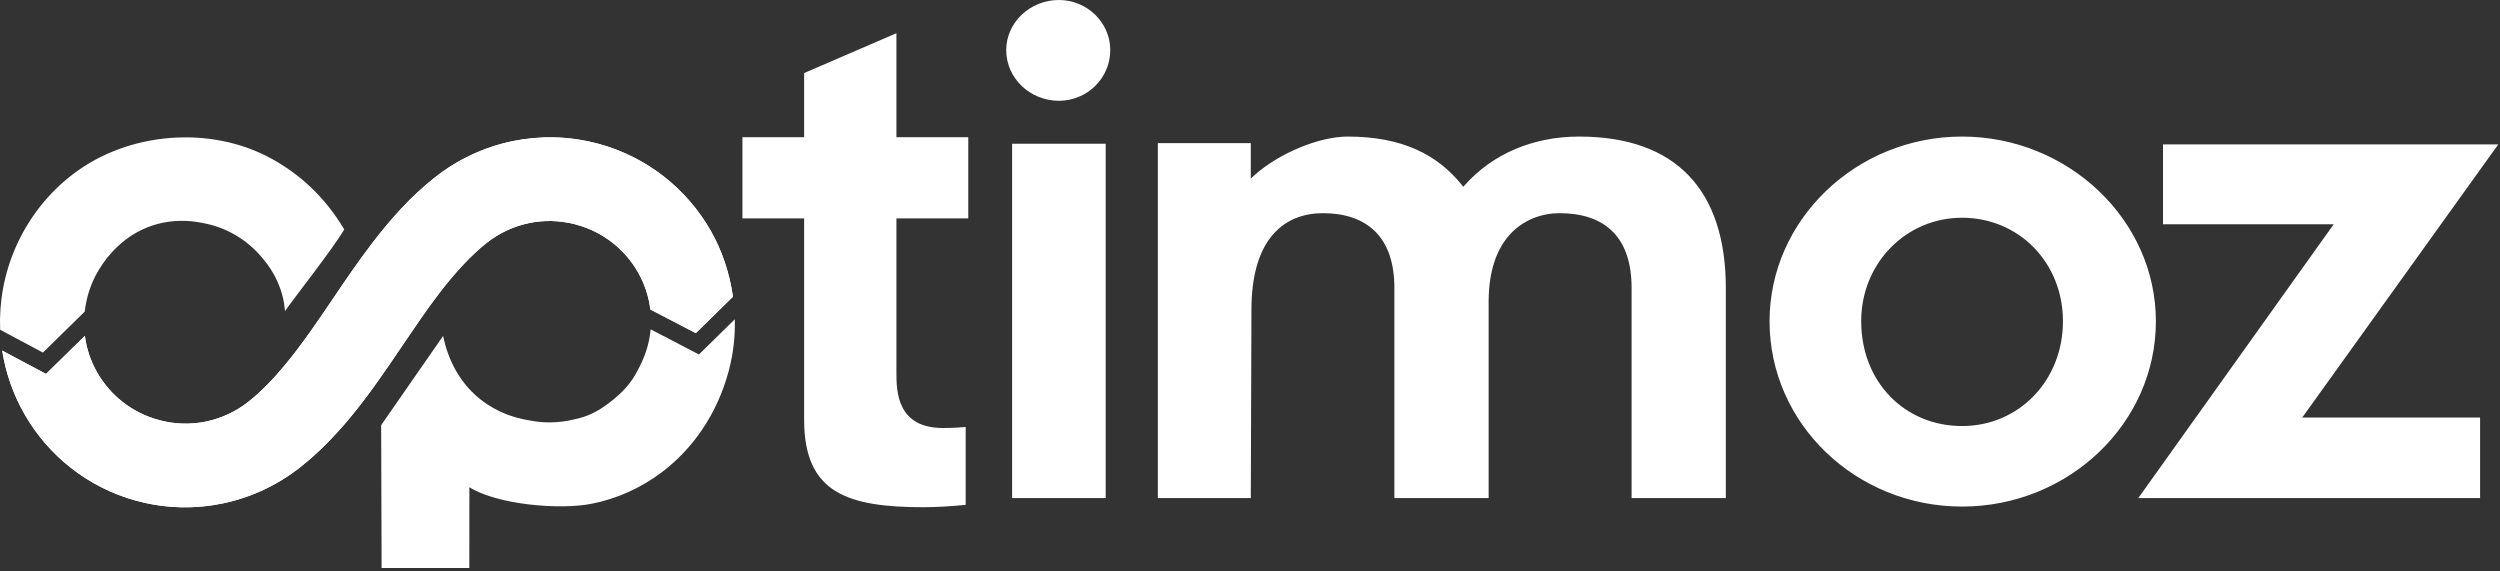 <svg width="477" height="109" viewBox="0 0 477 109" fill="none" xmlns="http://www.w3.org/2000/svg">
<rect x="0" y="0" width="477" height="109" fill="#333333" stroke="none"/>
<path d="M171.457 41.671H184.749V26.183H171.457H171.036V25.76V6.336L153.428 13.937V25.76V26.183H153.007H141.653V41.671H153.007H153.428V42.092V80.117C153.428 87.183 155.569 91.34 159.459 93.723C163.397 96.135 169.16 96.777 176.319 96.777C177.536 96.777 178.927 96.724 180.283 96.643C181.705 96.557 183.108 96.441 184.251 96.321V81.46C183.797 81.505 183.287 81.549 182.703 81.583C181.905 81.631 180.989 81.664 179.935 81.664C175.563 81.664 173.331 79.943 172.189 77.724C171.068 75.547 171.036 72.931 171.036 71.017V42.092V41.671H171.457ZM444.792 43.459L407.989 95.032H473.201V79.669H440.087H439.264L439.745 79L476.667 27.555H412.705V42.792H444.449H445.268L444.792 43.459ZM374.363 96.652C384.509 96.652 393.785 92.68 400.509 86.248C407.183 79.865 411.343 71.053 411.343 61.292C411.343 51.636 407.163 42.837 400.463 36.449C393.743 30.043 384.485 26.057 374.363 26.057C364.259 26.057 355.077 30.029 348.424 36.415C341.764 42.807 337.632 51.617 337.632 61.292C337.632 71.068 341.745 79.893 348.376 86.281C355.036 92.693 364.235 96.652 374.363 96.652ZM374.363 41.545C379.789 41.545 384.611 43.692 388.073 47.245C391.517 50.78 393.611 55.705 393.611 61.292C393.611 66.944 391.515 71.933 388.071 75.513C384.609 79.113 379.788 81.289 374.363 81.289C368.861 81.289 364.029 79.165 360.581 75.58C357.167 72.031 355.115 67.053 355.115 61.292C355.115 55.768 357.24 50.843 360.699 47.293C364.175 43.724 368.997 41.545 374.363 41.545ZM301.284 26.057C296.829 26.057 292.733 26.909 289.124 28.439C285.352 30.036 282.104 32.379 279.532 35.267L279.201 35.636L278.888 35.251C276.56 32.371 273.711 30.073 270.163 28.497C266.603 26.919 262.327 26.057 257.148 26.057C254.411 26.057 251.148 26.848 247.987 28.157C244.787 29.48 241.695 31.333 239.351 33.429L238.648 34.057V33.116V27.305H220.916V95.032H238.652L238.775 59.172H238.773C238.773 52.687 240.171 48.375 242.229 45.559C245.025 41.735 249.016 40.673 252.412 40.673C256.319 40.673 260.009 41.672 262.573 44.357C264.711 46.595 266.048 49.992 266.048 54.935V95.032H284.031V57.303L284.033 57.3C284.085 51.684 285.544 47.856 287.607 45.303C290.471 41.756 294.484 40.673 297.543 40.673C301.567 40.673 305.261 41.661 307.82 44.313C309.979 46.552 311.307 49.96 311.307 54.935V95.032H329.287V54.935C329.287 45.84 327 38.431 322.124 33.405C317.555 28.697 310.692 26.057 301.284 26.057ZM211.839 9.553C211.839 6.928 210.735 4.543 208.963 2.812C207.184 1.079 204.731 1.59409e-05 202.036 1.59409e-05C199.277 1.59409e-05 196.76 1.081 194.933 2.819C193.119 4.548 191.987 6.932 191.987 9.553C191.987 12.229 193.113 14.639 194.921 16.383C196.748 18.144 199.272 19.229 202.036 19.229C204.737 19.229 207.196 18.145 208.975 16.389C210.74 14.644 211.839 12.232 211.839 9.553ZM193.109 95.032H210.965V27.429H193.109V95.032Z" fill="white"/>
<path d="M89.547 108.371H72.81L72.726 81.116L84.546 64.096C86.505 73.599 93.178 79.049 101.205 80.245C102.389 80.473 103.612 80.595 104.862 80.595C106.476 80.595 108.044 80.395 109.541 80.019L109.557 80.016C112.06 79.531 114.101 78.479 116.142 76.928L116.186 76.895C116.674 76.537 117.146 76.156 117.598 75.753C119.156 74.407 120.582 72.823 121.618 70.749L121.629 70.728C122.949 68.355 123.905 65.684 124.141 62.833L132.289 67.075L132.93 67.408L133.357 67.629L133.702 67.291L134.222 66.783L140.202 60.919C140.277 64.133 139.928 67.344 139.133 70.408C139.104 70.544 139.072 70.679 139.034 70.813C136.796 79.071 132.209 85.591 126.342 90.049C122.289 93.128 117.669 95.188 112.814 96.131C106.732 97.312 94.903 96.305 89.555 92.96L89.547 108.371ZM124.098 59.055C123.816 56.593 123.001 54.171 121.708 51.913C119.245 47.62 115.138 44.264 109.972 42.863C109.881 42.839 109.792 42.812 109.702 42.784C106.733 42.028 103.778 41.984 101.02 42.549C98.023 43.164 95.226 44.473 92.857 46.343C91.303 47.569 89.761 49.039 88.231 50.677C86.666 52.355 85.17 54.168 83.724 56.057C81.413 59.075 79.085 62.519 76.757 65.961C73.618 70.604 70.48 75.245 66.773 79.716C65.41 81.36 63.93 83.009 62.298 84.656C60.755 86.213 59.089 87.719 57.273 89.152C52.945 92.569 47.855 94.956 42.423 96.069C37.16 97.148 31.601 97.053 26.128 95.569L26.099 95.561L26.097 95.569C16.678 93.015 9.18 86.877 4.674 79.019C2.496 75.221 1.076 71.107 0.42 66.889L7.704 70.775L8.349 71.119L8.78 71.348L9.128 71.008L9.65 70.496L16.194 64.079C16.501 66.483 17.274 68.857 18.549 71.081C21.01 75.375 25.118 78.732 30.285 80.132L30.282 80.14C33.342 80.965 36.393 81.028 39.236 80.445C42.233 79.832 45.03 78.523 47.398 76.652C48.58 75.72 49.778 74.624 50.987 73.404C52.106 72.275 53.27 70.965 54.461 69.528C57.665 65.664 60.586 61.344 63.506 57.024C65.878 53.517 68.25 50.011 71.037 46.369C72.789 44.081 74.613 41.872 76.543 39.803C78.509 37.699 80.637 35.696 82.982 33.844C87.311 30.424 92.401 28.039 97.833 26.925C102.978 25.872 108.405 25.939 113.758 27.328C113.892 27.357 114.025 27.389 114.16 27.425C123.578 29.98 131.076 36.119 135.581 43.976C137.776 47.803 139.217 52.147 139.848 56.612L132.757 63.564L124.098 59.055ZM0.03 62.92C-0.19 57.596 0.792 52.213 2.993 47.188C5.386 41.731 9.129 36.877 13.94 33.221C24.5 25.152 40.208 23.861 51.876 30.313C56.958 33.123 61.836 37.319 65.681 43.772C63.651 47.297 55.816 57.237 54.377 59.357C54.087 55.501 52.482 52.028 50.063 49.228C47.229 45.792 43.221 43.359 38.653 42.544C33.054 41.379 26.962 42.608 22.177 47.275C20.914 48.507 19.833 49.877 18.945 51.345C17.826 53.156 16.998 55.167 16.53 57.311C16.366 58.033 16.242 58.764 16.16 59.499L16.14 59.477L15.665 59.944L8.19 67.272L0.124 62.969L0.03 62.92Z" fill="white"/>
<path d="M124.077 59.044C123.771 56.577 122.992 54.157 121.707 51.913C119.245 47.62 115.139 44.264 109.972 42.862C109.881 42.839 109.791 42.812 109.701 42.784C106.733 42.028 103.779 41.985 101.02 42.549C98.024 43.164 95.225 44.473 92.857 46.343C91.304 47.569 89.761 49.038 88.231 50.677C86.665 52.355 85.169 54.168 83.724 56.057C81.413 59.075 79.084 62.519 76.757 65.961C73.619 70.604 70.479 75.245 66.773 79.716C65.411 81.36 63.931 83.009 62.299 84.656C60.755 86.213 59.089 87.719 57.273 89.152C52.944 92.57 47.856 94.956 42.423 96.07C37.16 97.148 31.601 97.053 26.128 95.57L26.099 95.561L26.096 95.57C16.677 93.014 9.18 86.877 4.675 79.019C2.496 75.221 1.076 71.106 0.42 66.891L7.704 70.775L8.349 71.12L8.779 71.348L9.128 71.008L9.649 70.496L16.195 64.079C16.501 66.481 17.275 68.857 18.549 71.081C21.011 75.374 25.117 78.732 30.284 80.132L30.281 80.14C33.341 80.965 36.393 81.028 39.236 80.445C42.232 79.832 45.029 78.522 47.399 76.652C48.58 75.72 49.779 74.624 50.987 73.405C52.107 72.275 53.271 70.965 54.461 69.528C57.664 65.664 60.587 61.344 63.507 57.024C65.879 53.517 68.249 50.011 71.036 46.369C72.788 44.081 74.613 41.872 76.544 39.803C78.508 37.699 80.636 35.696 82.983 33.844C87.311 30.425 92.401 28.038 97.832 26.925C102.977 25.872 108.405 25.939 113.757 27.328C113.891 27.357 114.025 27.389 114.159 27.425C123.579 29.98 131.076 36.118 135.581 43.976C137.775 47.803 139.217 52.147 139.848 56.612L132.757 63.564L124.077 59.044Z" fill="white"/>
</svg>
